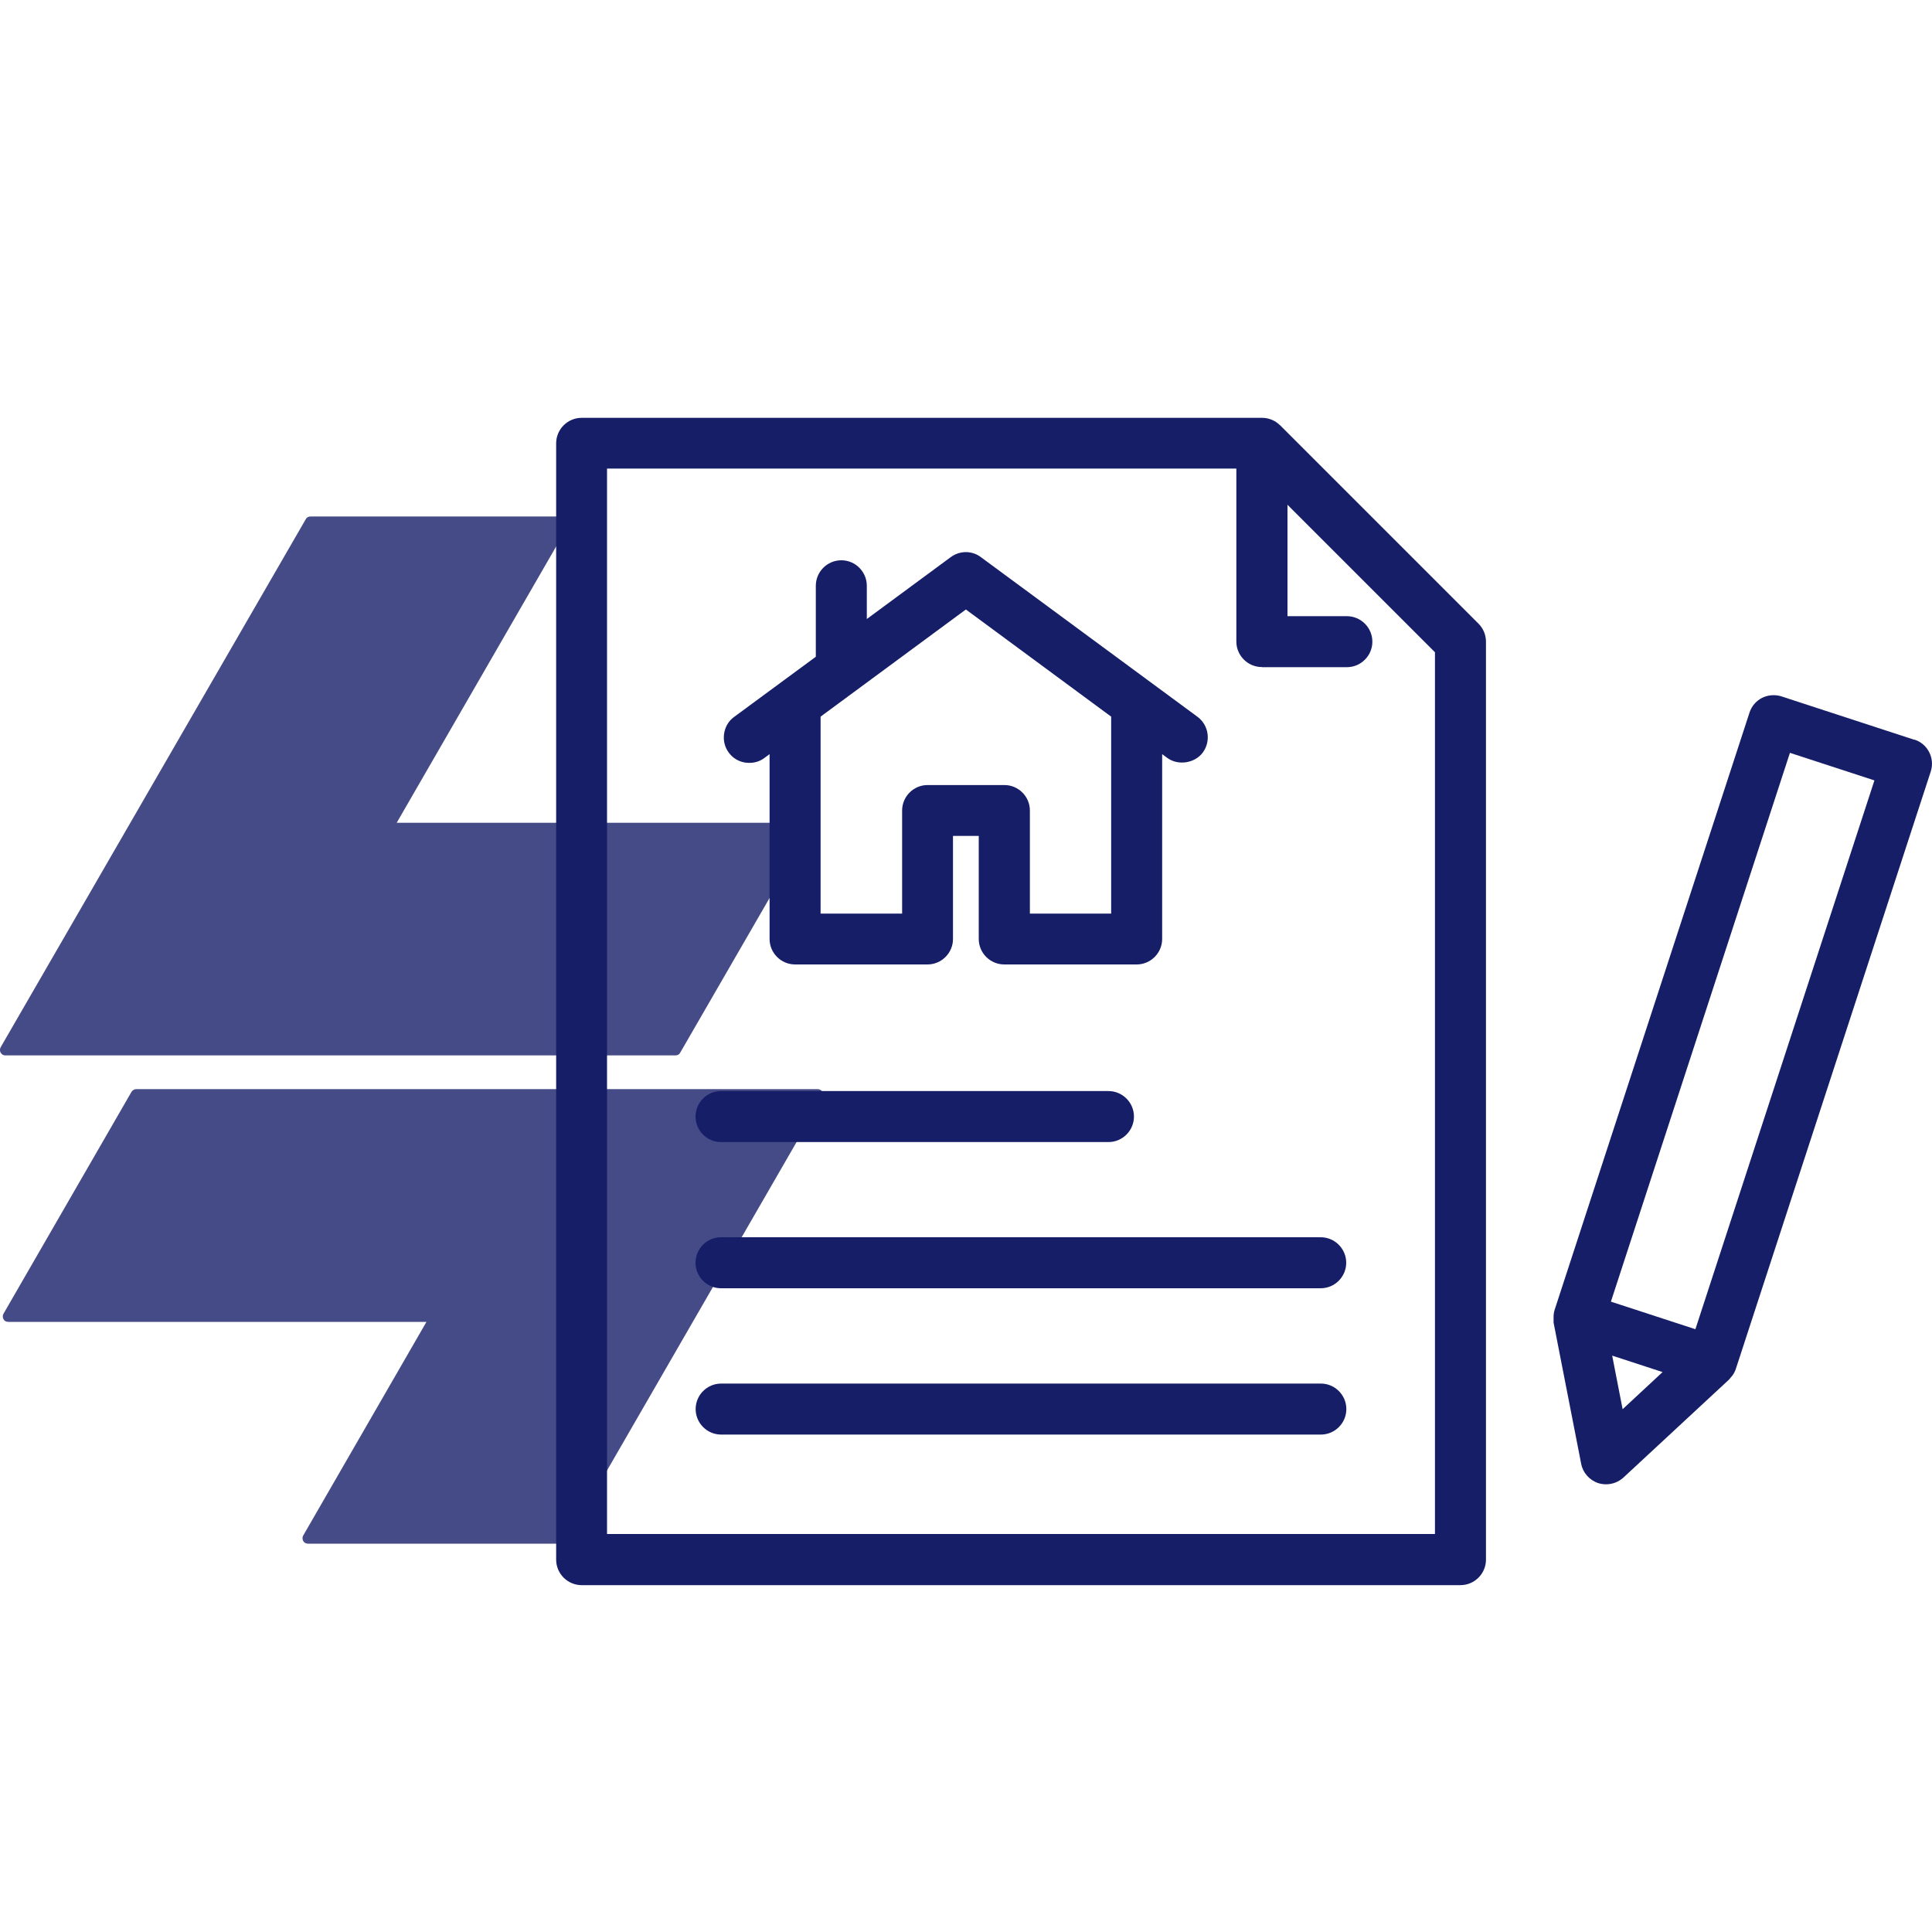 <?xml version="1.0" encoding="UTF-8"?>
<svg id="Capa_1" data-name="Capa 1" xmlns="http://www.w3.org/2000/svg" viewBox="0 0 150 150">
  <defs>
    <style>
      .cls-1 {
        fill-rule: evenodd;
      }

      .cls-1, .cls-2 {
        fill: #161e68;
      }

      .cls-3 {
        opacity: .8;
      }
    </style>
  </defs>
  <g class="cls-3">
    <path class="cls-1" d="M62.76,64.51l-9.95,17.22c-.07.14-.21.21-.36.21H.42c-.15.01-.28-.07-.37-.21-.07-.13-.07-.3,0-.42l9.95-17.22,13.74-23.78c.07-.14.21-.21.37-.21h19.69c.15,0,.28.07.36.21.08.13.08.3,0,.42l-13.36,23.15h31.59c.15-.01.3.07.37.2.07.14.07.3,0,.43Z"/>
    <path class="cls-1" d="M63.85,85.2l-9.94,17.22-9.94,17.22c-.08.13-.22.21-.37.21h-19.69c-.16,0-.3-.08-.37-.21s-.07-.3,0-.42l9.57-16.59H.64c-.16,0-.3-.07-.37-.21-.07-.13-.07-.3,0-.42l9.94-17.23c.08-.13.22-.21.37-.21h52.9c.16,0,.3.08.37.21.08.14.08.3,0,.43Z"/>
  </g>
  <g>
    <path class="cls-2" d="M99.38,33.01s0,0-.01,0c-.18-.18-.39-.32-.63-.42-.24-.1-.5-.15-.76-.15h-52.82c-1.09,0-1.98.89-1.98,1.98v86.67c0,1.09.89,1.98,1.98,1.98h68.23c1.09,0,1.98-.89,1.98-1.98V49.82c0-.53-.21-1.03-.58-1.4l-15.41-15.41ZM97.98,51.8h6.59c1.09,0,1.98-.89,1.98-1.98s-.89-1.98-1.98-1.98h-4.61v-8.65l11.45,11.45v68.46H47.13V36.38h48.86v13.43c0,1.09.89,1.98,1.98,1.98Z"/>
    <path class="cls-2" d="M148.64,57.44l-10.32-3.37c-.49-.16-1.04-.12-1.51.11-.47.24-.82.65-.98,1.15l-15.13,46.37c-.07.22-.09.46-.08.69,0,.05,0,.1,0,.16,0,.05,0,.09,0,.14l2.14,10.95c.13.7.64,1.28,1.33,1.51.2.06.4.09.61.09.5,0,.98-.19,1.35-.53l8.18-7.59c.06-.05.1-.12.15-.18.04-.05.09-.1.13-.15.11-.16.2-.32.26-.51l15.13-46.37c.34-1.04-.23-2.16-1.27-2.49ZM125.07,101.06l13.9-42.61,6.56,2.14-13.9,42.61-6.56-2.14ZM129.08,106.53l-3.1,2.88-.81-4.16,3.92,1.28Z"/>
    <path class="cls-2" d="M57.89,59.21c.1.01.2.02.3.02.42,0,.83-.13,1.17-.39l.39-.29v14.35c0,1.09.89,1.98,1.98,1.98h10.28c1.09,0,1.98-.89,1.98-1.98v-8h2v8c0,1.09.89,1.98,1.98,1.98h10.28c1.09,0,1.98-.89,1.98-1.98v-14.35l.39.29c.84.62,2.14.43,2.77-.42.64-.88.46-2.12-.42-2.77l-16.81-12.39c-.7-.53-1.65-.52-2.35,0l-6.51,4.8v-2.58c0-1.09-.89-1.98-1.98-1.98s-1.98.89-1.98,1.98v5.51l-6.34,4.67c-.43.31-.7.77-.78,1.3s.05,1.05.36,1.47c.31.43.77.7,1.29.78ZM79.96,70.93v-8c0-1.09-.89-1.98-1.98-1.98h-5.96c-1.09,0-1.98.89-1.98,1.98v8h-6.33v-15.29l11.28-8.32,11.28,8.32v15.29h-6.33Z"/>
    <path class="cls-2" d="M86.06,84.71h-30.08c-1.09,0-1.98.89-1.98,1.98s.89,1.98,1.98,1.98h30.08c1.09,0,1.98-.89,1.98-1.98s-.89-1.98-1.98-1.98Z"/>
    <path class="cls-2" d="M54,98.04c0,1.09.89,1.98,1.98,1.98h46.56c1.09,0,1.98-.89,1.98-1.98s-.89-1.98-1.98-1.98h-46.56c-1.09,0-1.98.89-1.98,1.98Z"/>
    <path class="cls-2" d="M102.55,107.42h-46.56c-1.09,0-1.98.89-1.98,1.98s.89,1.98,1.98,1.98h46.56c1.09,0,1.98-.89,1.98-1.98s-.89-1.98-1.98-1.98Z"/>
  </g>
</svg>